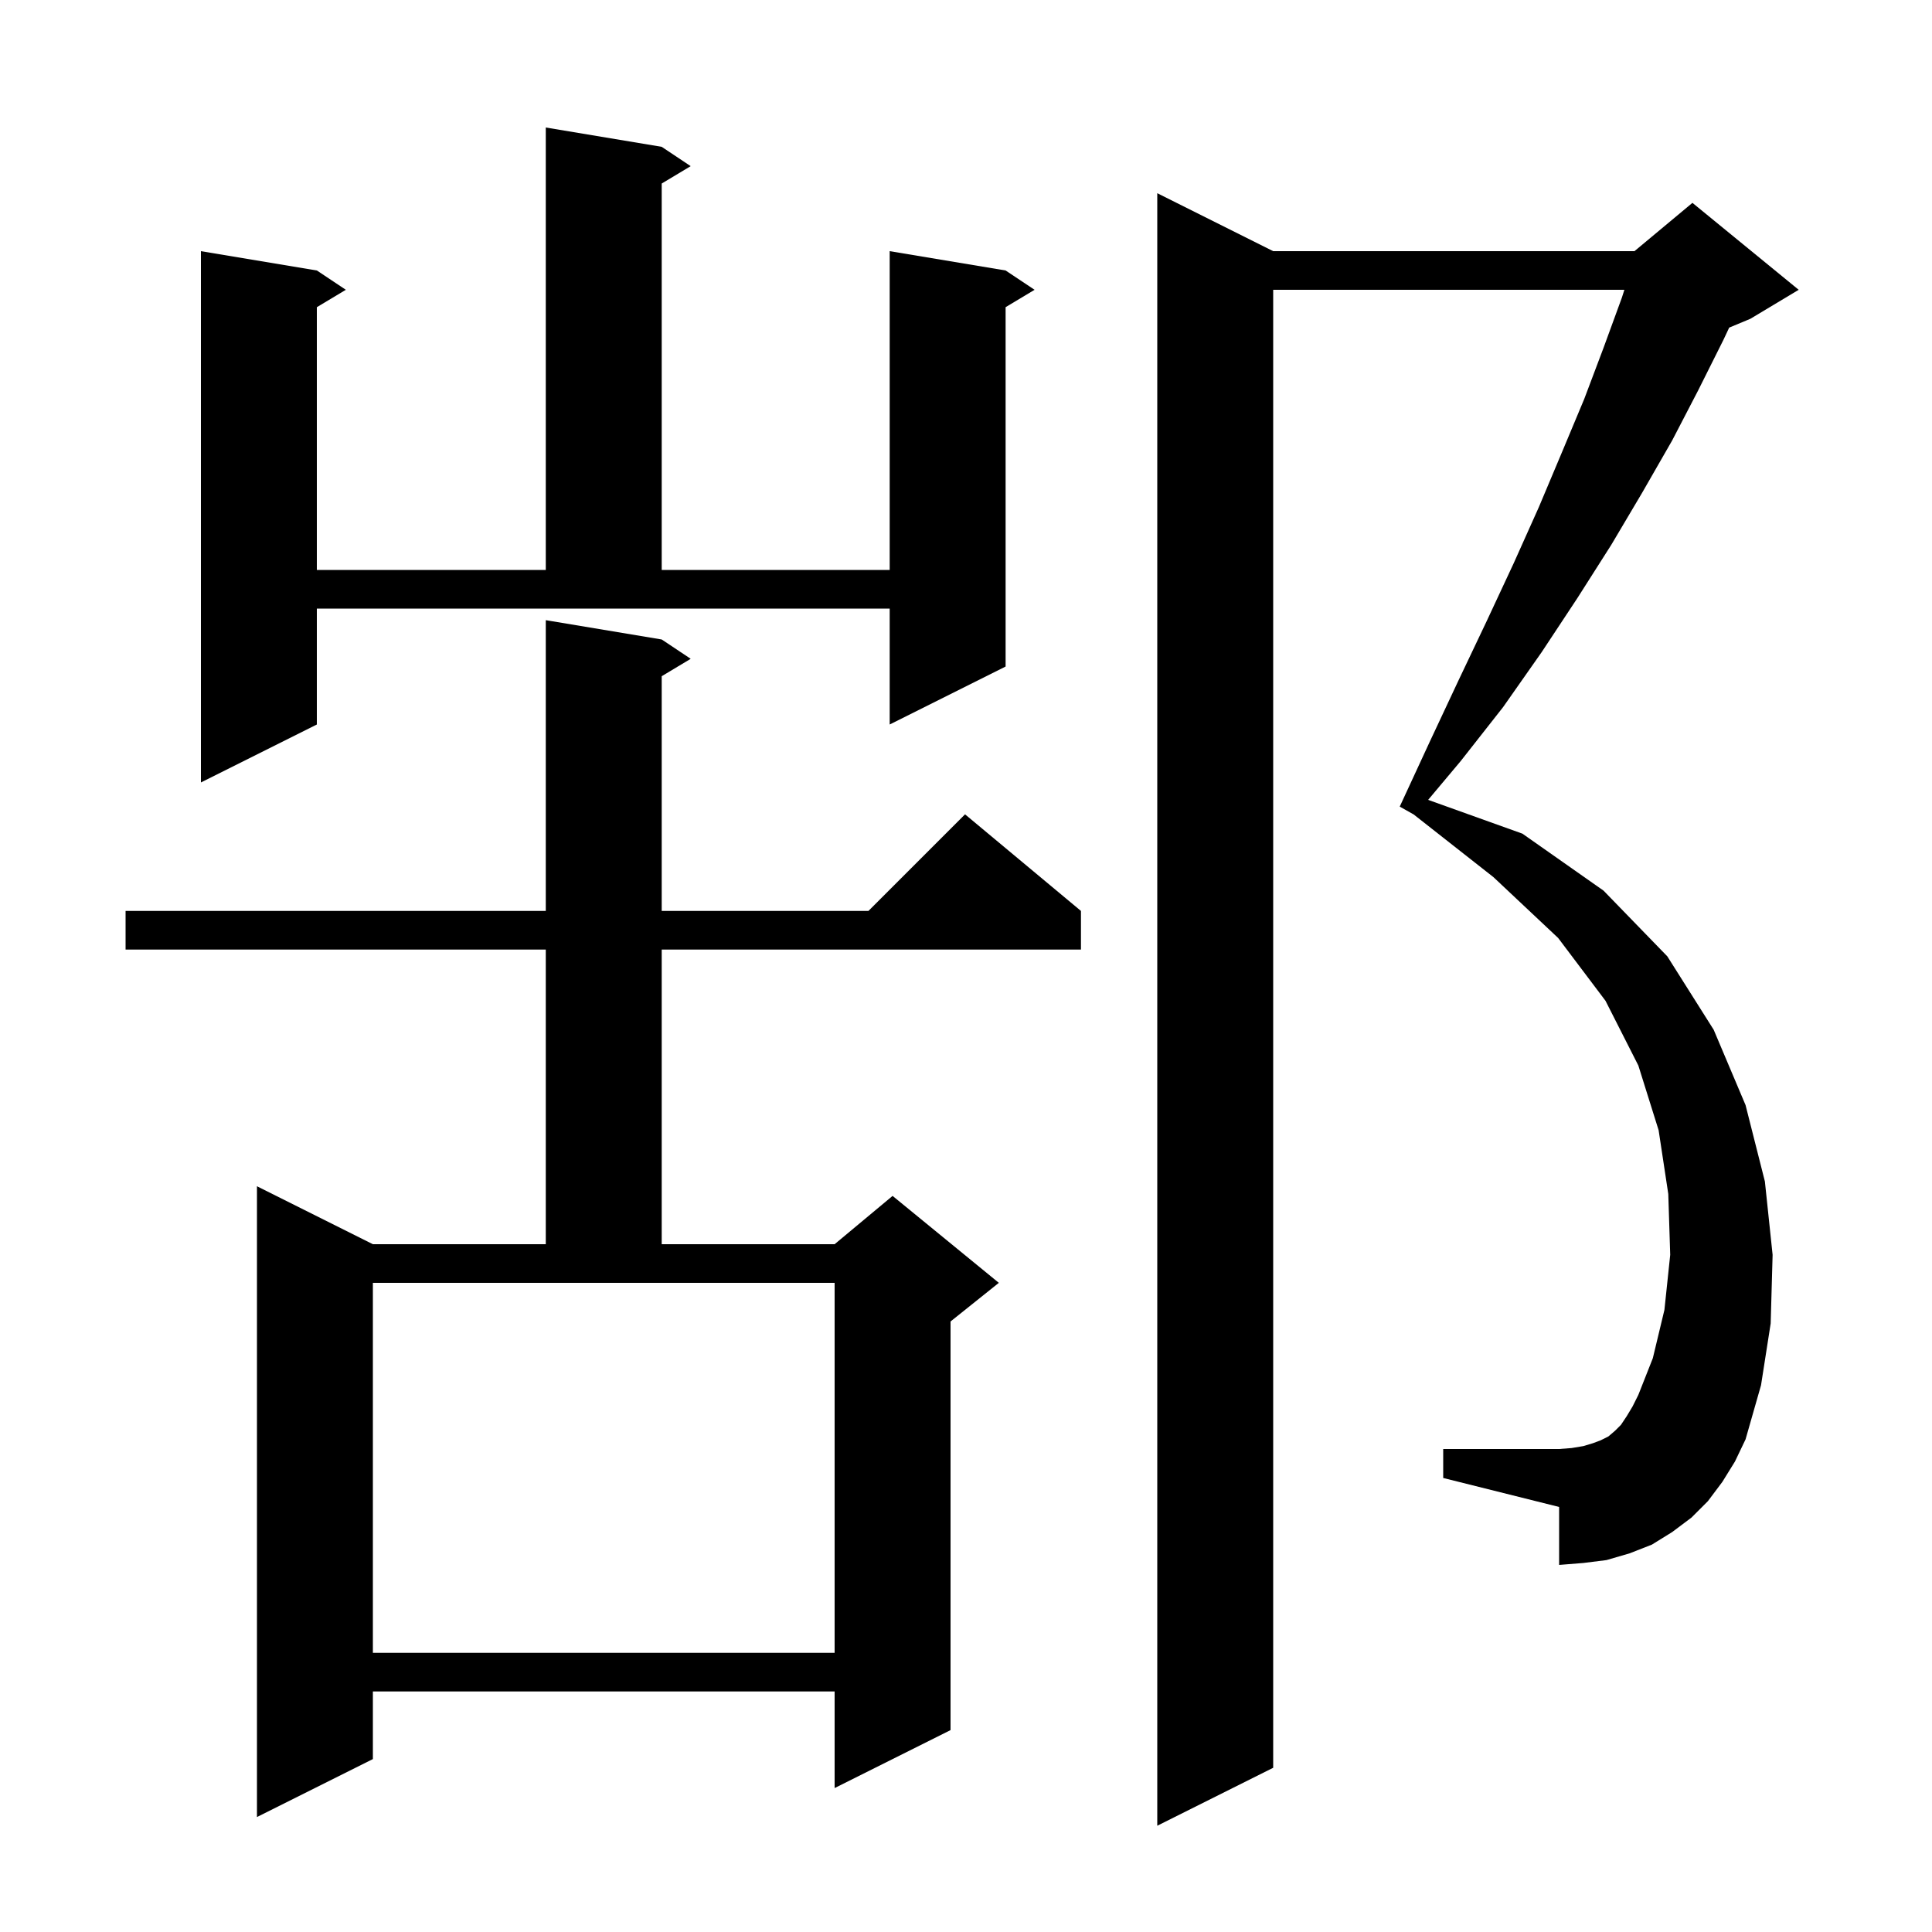 <svg xmlns="http://www.w3.org/2000/svg" xmlns:xlink="http://www.w3.org/1999/xlink" version="1.1" baseProfile="full" viewBox="0 0 200 200" width="200" height="200"><g fill="currentColor"><path d="M 178.3 153.4 L 176.8 155.4 L 175.1 157.1 L 173.1 158.6 L 171.0 159.9 L 168.7 160.8 L 166.3 161.5 L 163.9 161.8 L 161.4 162.0 L 161.4 156.0 L 149.4 153.0 L 149.4 150.0 L 161.4 150.0 L 162.7 149.9 L 163.9 149.7 L 164.9 149.4 L 165.7 149.1 L 166.5 148.7 L 167.2 148.1 L 167.8 147.5 L 168.4 146.6 L 169.0 145.6 L 169.6 144.4 L 171.1 140.6 L 172.3 135.6 L 172.9 129.9 L 172.7 123.6 L 171.7 117.0 L 169.6 110.3 L 166.2 103.6 L 161.3 97.1 L 154.6 90.8 L 146.34 84.31 L 144.9 83.5 L 148.0 76.8 L 151.0 70.4 L 153.9 64.3 L 156.7 58.3 L 159.3 52.5 L 161.7 46.8 L 164.0 41.3 L 166.0 36.0 L 167.9 30.8 L 168.156 30.0 L 131.8 30.0 L 131.8 183.0 L 119.8 189.0 L 119.8 20.0 L 131.8 26.0 L 169.2 26.0 L 175.2 21.0 L 186.2 30.0 L 181.2 33.0 L 179.005 33.915 L 178.4 35.2 L 175.8 40.4 L 173.1 45.6 L 170.0 51.0 L 166.8 56.4 L 163.3 61.9 L 159.6 67.5 L 155.6 73.2 L 151.2 78.8 L 147.841 82.802 L 157.6 86.3 L 166.0 92.2 L 172.6 99.0 L 177.4 106.6 L 180.7 114.4 L 182.7 122.3 L 183.5 129.9 L 183.3 137.0 L 182.3 143.4 L 180.7 149.0 L 179.6 151.3 Z M 68.5 66.2 L 71.5 68.2 L 68.5 70.0 L 68.5 94.3 L 89.9 94.3 L 99.9 84.3 L 111.9 94.3 L 111.9 98.3 L 68.5 98.3 L 68.5 128.8 L 86.4 128.8 L 92.4 123.8 L 103.4 132.8 L 98.4 136.8 L 98.4 179.1 L 86.4 185.1 L 86.4 175.1 L 38.6 175.1 L 38.6 182.1 L 26.6 188.1 L 26.6 122.8 L 38.6 128.8 L 56.5 128.8 L 56.5 98.3 L 13.0 98.3 L 13.0 94.3 L 56.5 94.3 L 56.5 64.2 Z M 38.6 171.1 L 86.4 171.1 L 86.4 132.8 L 38.6 132.8 Z M 32.8 75.0 L 20.8 81.0 L 20.8 26.0 L 32.8 28.0 L 35.8 30.0 L 32.8 31.8 L 32.8 59.0 L 56.5 59.0 L 56.5 13.2 L 68.5 15.2 L 71.5 17.2 L 68.5 19.0 L 68.5 59.0 L 92.1 59.0 L 92.1 26.0 L 104.1 28.0 L 107.1 30.0 L 104.1 31.8 L 104.1 69.0 L 92.1 75.0 L 92.1 63.0 L 32.8 63.0 Z "/></g></svg>